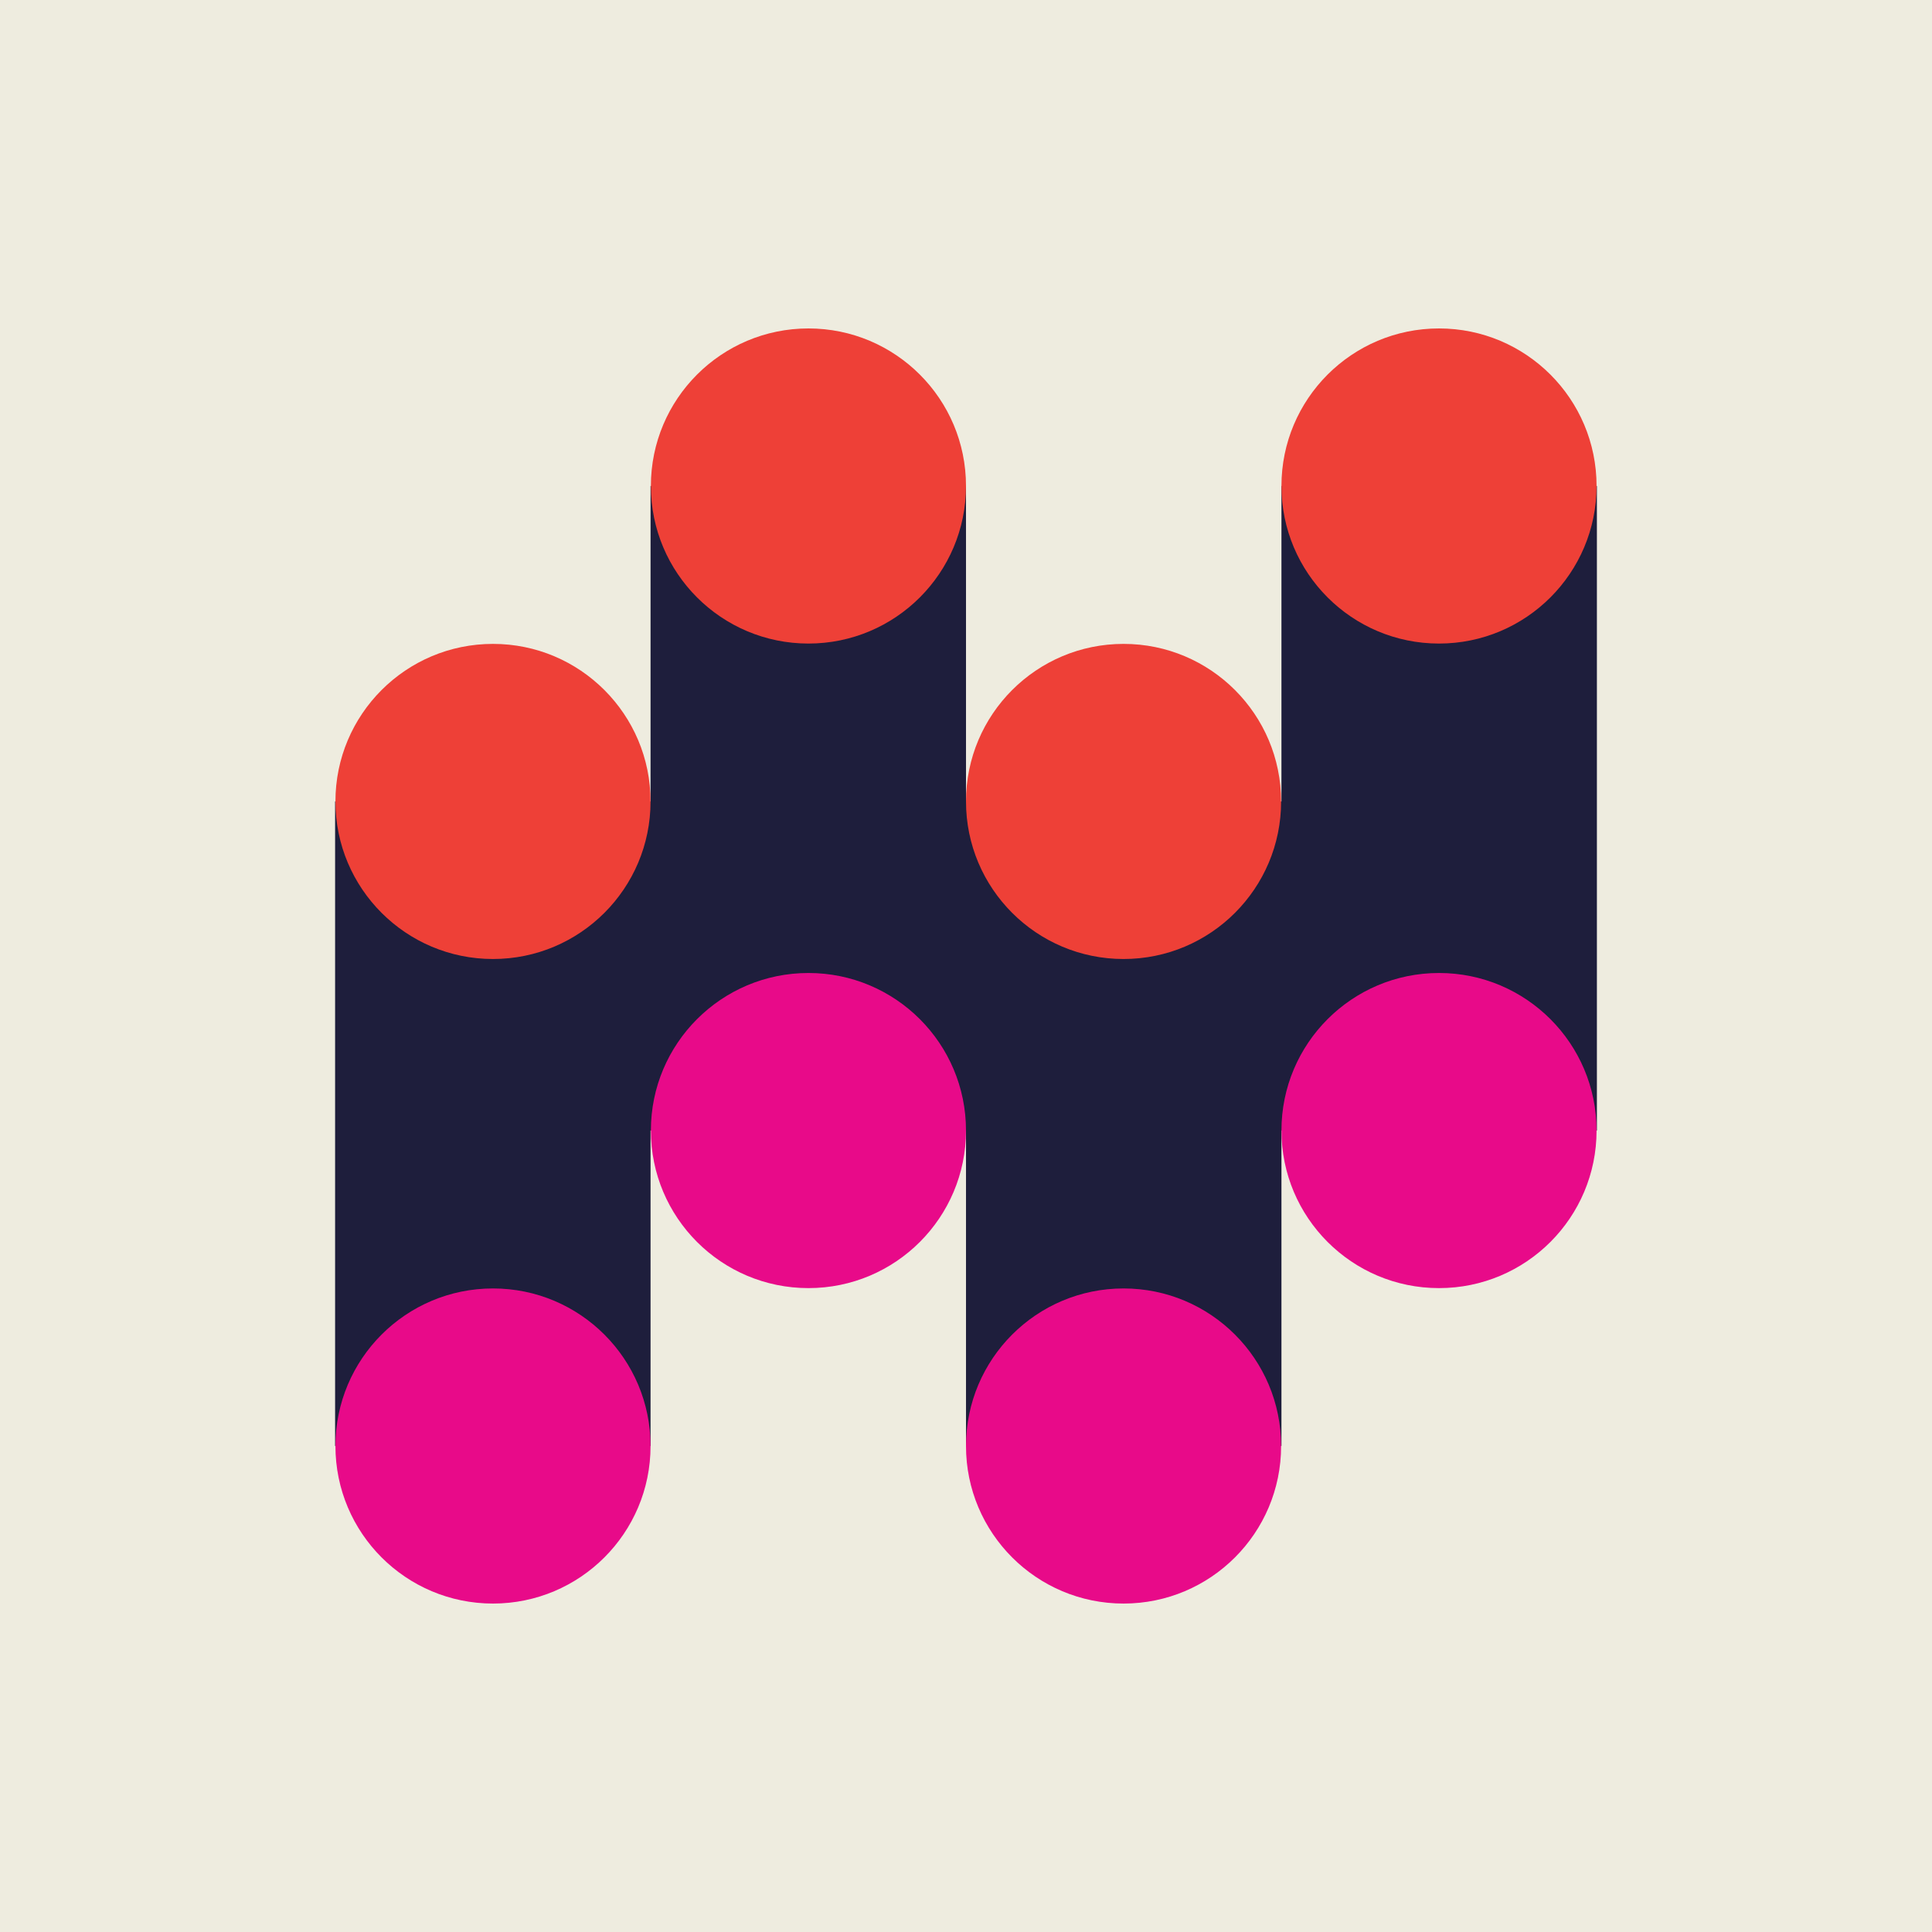 <?xml version="1.0" encoding="UTF-8"?><svg id="Layer_1" xmlns="http://www.w3.org/2000/svg" viewBox="0 0 58 58"><defs><style>.cls-1{fill:#eeecdf;}.cls-2{fill:#ee4037;}.cls-3{fill:#e80a89;}.cls-4{fill:#1e1e3c;}</style></defs><rect class="cls-1" width="58" height="58"/><g><g><polygon class="cls-4" points="38.47 14.59 38.47 24.06 29 24.06 29 14.59 19.53 14.59 19.53 24.06 10.06 24.06 10.06 43.41 19.53 43.41 19.53 33.94 29 33.94 29 43.41 38.47 43.41 38.47 33.94 47.94 33.94 47.94 14.59 38.47 14.59"/><circle class="cls-3" cx="33.73" cy="43.41" r="4.73"/><circle class="cls-2" cx="33.73" cy="24.06" r="4.73"/></g><g><circle class="cls-3" cx="24.27" cy="33.94" r="4.73"/><circle class="cls-2" cx="24.27" cy="14.59" r="4.73"/></g><g><circle class="cls-3" cx="43.2" cy="33.94" r="4.73"/><circle class="cls-2" cx="43.2" cy="14.59" r="4.73"/></g><g><circle class="cls-3" cx="14.8" cy="43.41" r="4.73"/><circle class="cls-2" cx="14.8" cy="24.06" r="4.73"/></g></g></svg>
